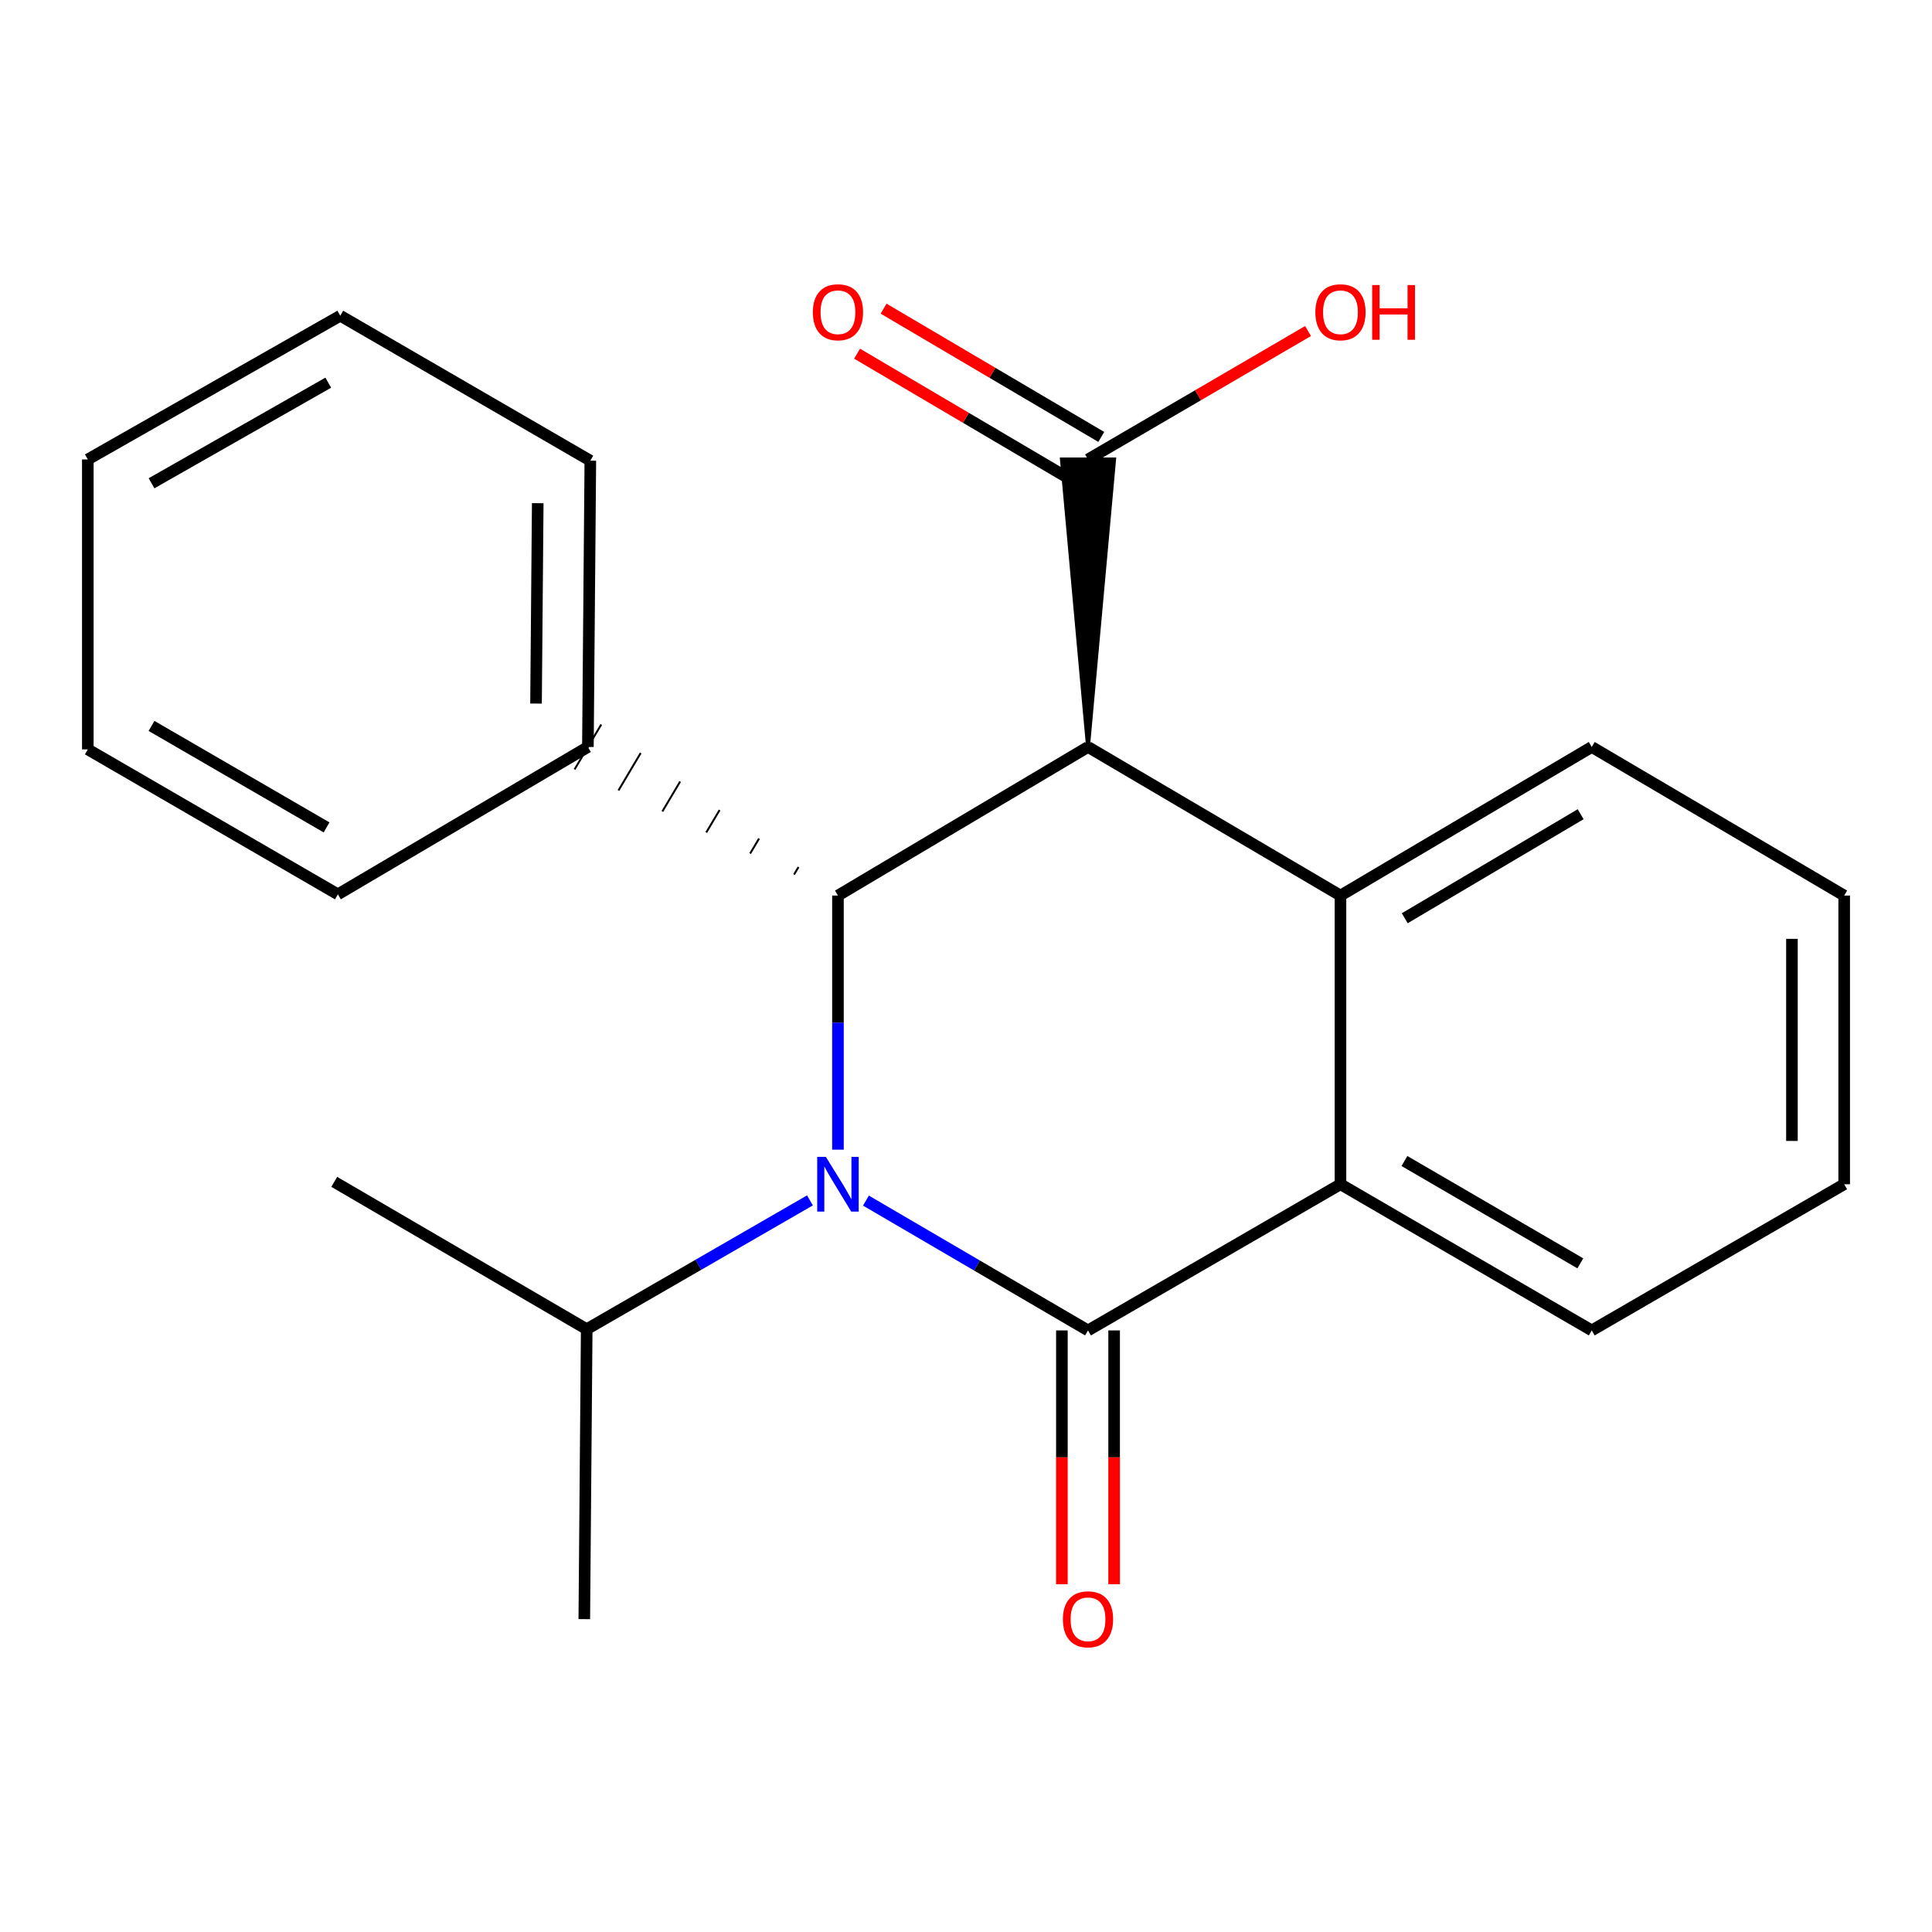 <?xml version='1.0' encoding='iso-8859-1'?>
<svg version='1.1' baseProfile='full'
              xmlns='http://www.w3.org/2000/svg'
                      xmlns:rdkit='http://www.rdkit.org/xml'
                      xmlns:xlink='http://www.w3.org/1999/xlink'
                  xml:space='preserve'
width='1000px' height='1000px' viewBox='0 0 1000 1000'>
<!-- END OF HEADER -->
<rect style='opacity:1.0;fill:#FFFFFF;stroke:none' width='1000' height='1000' x='0' y='0'> </rect>
<path class='bond-0' d='M 448.212,621.429 L 505.682,655.027' style='fill:none;fill-rule:evenodd;stroke:#0000FF;stroke-width:6px;stroke-linecap:butt;stroke-linejoin:miter;stroke-opacity:1' />
<path class='bond-0' d='M 505.682,655.027 L 563.152,688.624' style='fill:none;fill-rule:evenodd;stroke:#000000;stroke-width:6px;stroke-linecap:butt;stroke-linejoin:miter;stroke-opacity:1' />
<path class='bond-2' d='M 433.724,595.064 L 433.724,529.301' style='fill:none;fill-rule:evenodd;stroke:#0000FF;stroke-width:6px;stroke-linecap:butt;stroke-linejoin:miter;stroke-opacity:1' />
<path class='bond-2' d='M 433.724,529.301 L 433.724,463.537' style='fill:none;fill-rule:evenodd;stroke:#000000;stroke-width:6px;stroke-linecap:butt;stroke-linejoin:miter;stroke-opacity:1' />
<path class='bond-7' d='M 419.23,621.322 L 361.455,654.658' style='fill:none;fill-rule:evenodd;stroke:#0000FF;stroke-width:6px;stroke-linecap:butt;stroke-linejoin:miter;stroke-opacity:1' />
<path class='bond-7' d='M 361.455,654.658 L 303.68,687.993' style='fill:none;fill-rule:evenodd;stroke:#000000;stroke-width:6px;stroke-linecap:butt;stroke-linejoin:miter;stroke-opacity:1' />
<path class='bond-4' d='M 563.152,688.624 L 693.827,612.959' style='fill:none;fill-rule:evenodd;stroke:#000000;stroke-width:6px;stroke-linecap:butt;stroke-linejoin:miter;stroke-opacity:1' />
<path class='bond-6' d='M 549.632,688.624 L 549.632,754.315' style='fill:none;fill-rule:evenodd;stroke:#000000;stroke-width:6px;stroke-linecap:butt;stroke-linejoin:miter;stroke-opacity:1' />
<path class='bond-6' d='M 549.632,754.315 L 549.632,820.006' style='fill:none;fill-rule:evenodd;stroke:#FF0000;stroke-width:6px;stroke-linecap:butt;stroke-linejoin:miter;stroke-opacity:1' />
<path class='bond-6' d='M 576.671,688.624 L 576.671,754.315' style='fill:none;fill-rule:evenodd;stroke:#000000;stroke-width:6px;stroke-linecap:butt;stroke-linejoin:miter;stroke-opacity:1' />
<path class='bond-6' d='M 576.671,754.315 L 576.671,820.006' style='fill:none;fill-rule:evenodd;stroke:#FF0000;stroke-width:6px;stroke-linecap:butt;stroke-linejoin:miter;stroke-opacity:1' />
<path class='bond-1' d='M 563.152,386.626 L 433.724,463.537' style='fill:none;fill-rule:evenodd;stroke:#000000;stroke-width:6px;stroke-linecap:butt;stroke-linejoin:miter;stroke-opacity:1' />
<path class='bond-3' d='M 563.152,386.626 L 693.827,463.537' style='fill:none;fill-rule:evenodd;stroke:#000000;stroke-width:6px;stroke-linecap:butt;stroke-linejoin:miter;stroke-opacity:1' />
<path class='bond-5' d='M 563.152,386.626 L 576.671,237.804 L 549.632,237.804 Z' style='fill:#000000;fill-rule:evenodd;fill-opacity:1;stroke:#000000;stroke-width:2px;stroke-linecap:butt;stroke-linejoin:miter;stroke-opacity:1;' />
<path class='bond-8' d='M 413.303,448.782 L 411.001,452.656' style='fill:none;fill-rule:evenodd;stroke:#000000;stroke-width:1.0px;stroke-linecap:butt;stroke-linejoin:miter;stroke-opacity:1' />
<path class='bond-8' d='M 392.883,434.026 L 388.279,441.774' style='fill:none;fill-rule:evenodd;stroke:#000000;stroke-width:1.0px;stroke-linecap:butt;stroke-linejoin:miter;stroke-opacity:1' />
<path class='bond-8' d='M 372.463,419.27 L 365.556,430.893' style='fill:none;fill-rule:evenodd;stroke:#000000;stroke-width:1.0px;stroke-linecap:butt;stroke-linejoin:miter;stroke-opacity:1' />
<path class='bond-8' d='M 352.043,404.515 L 342.834,420.011' style='fill:none;fill-rule:evenodd;stroke:#000000;stroke-width:1.0px;stroke-linecap:butt;stroke-linejoin:miter;stroke-opacity:1' />
<path class='bond-8' d='M 331.622,389.759 L 320.112,409.13' style='fill:none;fill-rule:evenodd;stroke:#000000;stroke-width:1.0px;stroke-linecap:butt;stroke-linejoin:miter;stroke-opacity:1' />
<path class='bond-8' d='M 311.202,375.003 L 297.389,398.248' style='fill:none;fill-rule:evenodd;stroke:#000000;stroke-width:1.0px;stroke-linecap:butt;stroke-linejoin:miter;stroke-opacity:1' />
<path class='bond-11' d='M 693.827,463.537 L 823.886,386.626' style='fill:none;fill-rule:evenodd;stroke:#000000;stroke-width:6px;stroke-linecap:butt;stroke-linejoin:miter;stroke-opacity:1' />
<path class='bond-11' d='M 727.099,475.275 L 818.14,421.437' style='fill:none;fill-rule:evenodd;stroke:#000000;stroke-width:6px;stroke-linecap:butt;stroke-linejoin:miter;stroke-opacity:1' />
<path class='bond-22' d='M 693.827,463.537 L 693.827,612.959' style='fill:none;fill-rule:evenodd;stroke:#000000;stroke-width:6px;stroke-linecap:butt;stroke-linejoin:miter;stroke-opacity:1' />
<path class='bond-12' d='M 693.827,612.959 L 823.886,688.624' style='fill:none;fill-rule:evenodd;stroke:#000000;stroke-width:6px;stroke-linecap:butt;stroke-linejoin:miter;stroke-opacity:1' />
<path class='bond-12' d='M 726.933,600.937 L 817.974,653.903' style='fill:none;fill-rule:evenodd;stroke:#000000;stroke-width:6px;stroke-linecap:butt;stroke-linejoin:miter;stroke-opacity:1' />
<path class='bond-9' d='M 570.015,226.156 L 513.679,192.96' style='fill:none;fill-rule:evenodd;stroke:#000000;stroke-width:6px;stroke-linecap:butt;stroke-linejoin:miter;stroke-opacity:1' />
<path class='bond-9' d='M 513.679,192.96 L 457.343,159.764' style='fill:none;fill-rule:evenodd;stroke:#FF0000;stroke-width:6px;stroke-linecap:butt;stroke-linejoin:miter;stroke-opacity:1' />
<path class='bond-9' d='M 556.288,249.452 L 499.952,216.256' style='fill:none;fill-rule:evenodd;stroke:#000000;stroke-width:6px;stroke-linecap:butt;stroke-linejoin:miter;stroke-opacity:1' />
<path class='bond-9' d='M 499.952,216.256 L 443.616,183.06' style='fill:none;fill-rule:evenodd;stroke:#FF0000;stroke-width:6px;stroke-linecap:butt;stroke-linejoin:miter;stroke-opacity:1' />
<path class='bond-10' d='M 563.152,237.804 L 620.098,204.569' style='fill:none;fill-rule:evenodd;stroke:#000000;stroke-width:6px;stroke-linecap:butt;stroke-linejoin:miter;stroke-opacity:1' />
<path class='bond-10' d='M 620.098,204.569 L 677.044,171.333' style='fill:none;fill-rule:evenodd;stroke:#FF0000;stroke-width:6px;stroke-linecap:butt;stroke-linejoin:miter;stroke-opacity:1' />
<path class='bond-15' d='M 303.68,687.993 L 173.005,611.728' style='fill:none;fill-rule:evenodd;stroke:#000000;stroke-width:6px;stroke-linecap:butt;stroke-linejoin:miter;stroke-opacity:1' />
<path class='bond-16' d='M 303.68,687.993 L 302.433,838.061' style='fill:none;fill-rule:evenodd;stroke:#000000;stroke-width:6px;stroke-linecap:butt;stroke-linejoin:miter;stroke-opacity:1' />
<path class='bond-13' d='M 304.296,386.626 L 305.557,238.45' style='fill:none;fill-rule:evenodd;stroke:#000000;stroke-width:6px;stroke-linecap:butt;stroke-linejoin:miter;stroke-opacity:1' />
<path class='bond-13' d='M 277.447,364.169 L 278.33,260.446' style='fill:none;fill-rule:evenodd;stroke:#000000;stroke-width:6px;stroke-linecap:butt;stroke-linejoin:miter;stroke-opacity:1' />
<path class='bond-14' d='M 304.296,386.626 L 174.883,462.906' style='fill:none;fill-rule:evenodd;stroke:#000000;stroke-width:6px;stroke-linecap:butt;stroke-linejoin:miter;stroke-opacity:1' />
<path class='bond-17' d='M 823.886,386.626 L 954.545,463.537' style='fill:none;fill-rule:evenodd;stroke:#000000;stroke-width:6px;stroke-linecap:butt;stroke-linejoin:miter;stroke-opacity:1' />
<path class='bond-18' d='M 823.886,688.624 L 954.545,612.959' style='fill:none;fill-rule:evenodd;stroke:#000000;stroke-width:6px;stroke-linecap:butt;stroke-linejoin:miter;stroke-opacity:1' />
<path class='bond-20' d='M 305.557,238.45 L 176.129,163.416' style='fill:none;fill-rule:evenodd;stroke:#000000;stroke-width:6px;stroke-linecap:butt;stroke-linejoin:miter;stroke-opacity:1' />
<path class='bond-19' d='M 174.883,462.906 L 45.455,387.872' style='fill:none;fill-rule:evenodd;stroke:#000000;stroke-width:6px;stroke-linecap:butt;stroke-linejoin:miter;stroke-opacity:1' />
<path class='bond-19' d='M 169.03,428.259 L 78.43,375.735' style='fill:none;fill-rule:evenodd;stroke:#000000;stroke-width:6px;stroke-linecap:butt;stroke-linejoin:miter;stroke-opacity:1' />
<path class='bond-23' d='M 954.545,463.537 L 954.545,612.959' style='fill:none;fill-rule:evenodd;stroke:#000000;stroke-width:6px;stroke-linecap:butt;stroke-linejoin:miter;stroke-opacity:1' />
<path class='bond-23' d='M 927.506,485.951 L 927.506,590.546' style='fill:none;fill-rule:evenodd;stroke:#000000;stroke-width:6px;stroke-linecap:butt;stroke-linejoin:miter;stroke-opacity:1' />
<path class='bond-21' d='M 45.455,387.872 L 45.455,237.804' style='fill:none;fill-rule:evenodd;stroke:#000000;stroke-width:6px;stroke-linecap:butt;stroke-linejoin:miter;stroke-opacity:1' />
<path class='bond-24' d='M 176.129,163.416 L 45.455,237.804' style='fill:none;fill-rule:evenodd;stroke:#000000;stroke-width:6px;stroke-linecap:butt;stroke-linejoin:miter;stroke-opacity:1' />
<path class='bond-24' d='M 169.905,198.073 L 78.433,250.145' style='fill:none;fill-rule:evenodd;stroke:#000000;stroke-width:6px;stroke-linecap:butt;stroke-linejoin:miter;stroke-opacity:1' />
<path  class='atom-0' d='M 427.464 598.799
L 436.744 613.799
Q 437.664 615.279, 439.144 617.959
Q 440.624 620.639, 440.704 620.799
L 440.704 598.799
L 444.464 598.799
L 444.464 627.119
L 440.584 627.119
L 430.624 610.719
Q 429.464 608.799, 428.224 606.599
Q 427.024 604.399, 426.664 603.719
L 426.664 627.119
L 422.984 627.119
L 422.984 598.799
L 427.464 598.799
' fill='#0000FF'/>
<path  class='atom-7' d='M 550.152 838.141
Q 550.152 831.341, 553.512 827.541
Q 556.872 823.741, 563.152 823.741
Q 569.432 823.741, 572.792 827.541
Q 576.152 831.341, 576.152 838.141
Q 576.152 845.021, 572.752 848.941
Q 569.352 852.821, 563.152 852.821
Q 556.912 852.821, 553.512 848.941
Q 550.152 845.061, 550.152 838.141
M 563.152 849.621
Q 567.472 849.621, 569.792 846.741
Q 572.152 843.821, 572.152 838.141
Q 572.152 832.581, 569.792 829.781
Q 567.472 826.941, 563.152 826.941
Q 558.832 826.941, 556.472 829.741
Q 554.152 832.541, 554.152 838.141
Q 554.152 843.861, 556.472 846.741
Q 558.832 849.621, 563.152 849.621
' fill='#FF0000'/>
<path  class='atom-10' d='M 420.724 161.619
Q 420.724 154.819, 424.084 151.019
Q 427.444 147.219, 433.724 147.219
Q 440.004 147.219, 443.364 151.019
Q 446.724 154.819, 446.724 161.619
Q 446.724 168.499, 443.324 172.419
Q 439.924 176.299, 433.724 176.299
Q 427.484 176.299, 424.084 172.419
Q 420.724 168.539, 420.724 161.619
M 433.724 173.099
Q 438.044 173.099, 440.364 170.219
Q 442.724 167.299, 442.724 161.619
Q 442.724 156.059, 440.364 153.259
Q 438.044 150.419, 433.724 150.419
Q 429.404 150.419, 427.044 153.219
Q 424.724 156.019, 424.724 161.619
Q 424.724 167.339, 427.044 170.219
Q 429.404 173.099, 433.724 173.099
' fill='#FF0000'/>
<path  class='atom-11' d='M 680.827 161.619
Q 680.827 154.819, 684.187 151.019
Q 687.547 147.219, 693.827 147.219
Q 700.107 147.219, 703.467 151.019
Q 706.827 154.819, 706.827 161.619
Q 706.827 168.499, 703.427 172.419
Q 700.027 176.299, 693.827 176.299
Q 687.587 176.299, 684.187 172.419
Q 680.827 168.539, 680.827 161.619
M 693.827 173.099
Q 698.147 173.099, 700.467 170.219
Q 702.827 167.299, 702.827 161.619
Q 702.827 156.059, 700.467 153.259
Q 698.147 150.419, 693.827 150.419
Q 689.507 150.419, 687.147 153.219
Q 684.827 156.019, 684.827 161.619
Q 684.827 167.339, 687.147 170.219
Q 689.507 173.099, 693.827 173.099
' fill='#FF0000'/>
<path  class='atom-11' d='M 710.227 147.539
L 714.067 147.539
L 714.067 159.579
L 728.547 159.579
L 728.547 147.539
L 732.387 147.539
L 732.387 175.859
L 728.547 175.859
L 728.547 162.779
L 714.067 162.779
L 714.067 175.859
L 710.227 175.859
L 710.227 147.539
' fill='#FF0000'/>
</svg>
